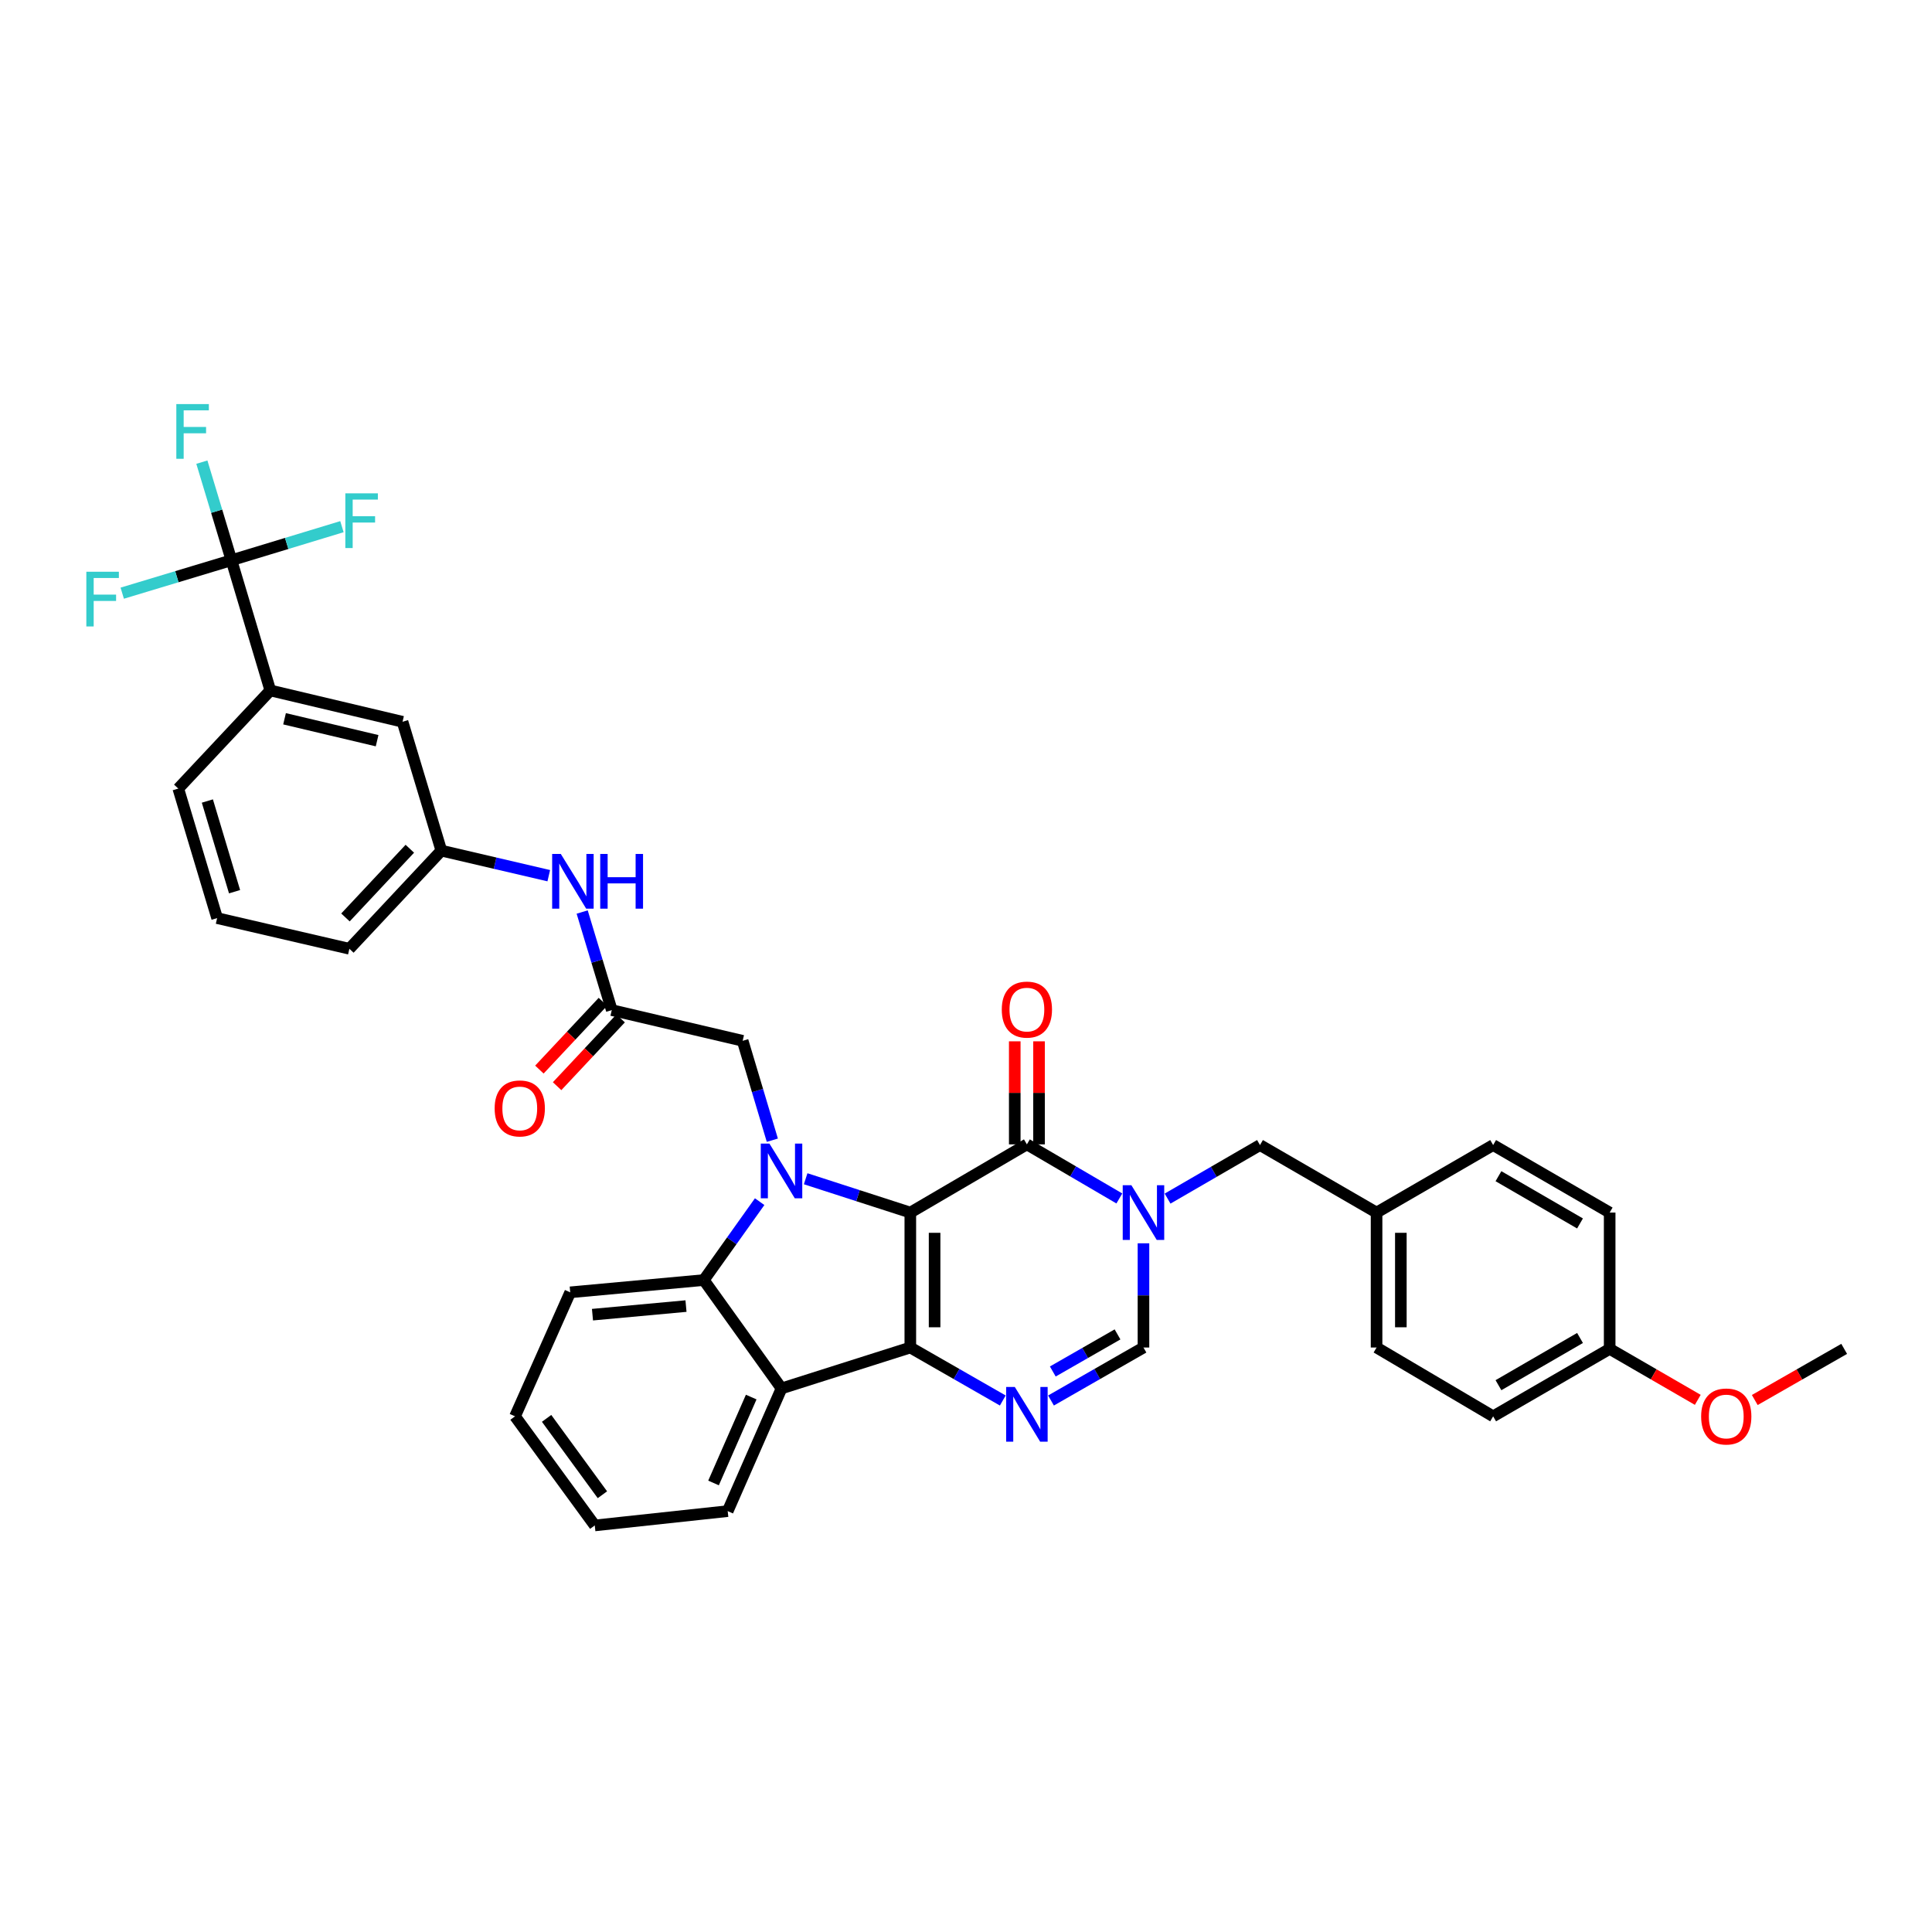 <?xml version='1.0' encoding='iso-8859-1'?>
<svg version='1.1' baseProfile='full'
              xmlns='http://www.w3.org/2000/svg'
                      xmlns:rdkit='http://www.rdkit.org/xml'
                      xmlns:xlink='http://www.w3.org/1999/xlink'
                  xml:space='preserve'
width='1000px' height='1000px' viewBox='0 0 1000 1000'>
<!-- END OF HEADER -->
<rect style='opacity:1.0;fill:#FFFFFF;stroke:none' width='1000' height='1000' x='0' y='0'> </rect>
<path class='bond-0' d='M 471.178,627.625 L 471.178,697.474' style='fill:none;fill-rule:evenodd;stroke:#000000;stroke-width:6px;stroke-linecap:butt;stroke-linejoin:miter;stroke-opacity:1' />
<path class='bond-0' d='M 483.746,638.102 L 483.746,686.997' style='fill:none;fill-rule:evenodd;stroke:#000000;stroke-width:6px;stroke-linecap:butt;stroke-linejoin:miter;stroke-opacity:1' />
<path class='bond-1' d='M 471.178,627.625 L 444.091,618.873' style='fill:none;fill-rule:evenodd;stroke:#000000;stroke-width:6px;stroke-linecap:butt;stroke-linejoin:miter;stroke-opacity:1' />
<path class='bond-1' d='M 444.091,618.873 L 417.004,610.121' style='fill:none;fill-rule:evenodd;stroke:#0000FF;stroke-width:6px;stroke-linecap:butt;stroke-linejoin:miter;stroke-opacity:1' />
<path class='bond-2' d='M 471.178,627.625 L 531.518,592.323' style='fill:none;fill-rule:evenodd;stroke:#000000;stroke-width:6px;stroke-linecap:butt;stroke-linejoin:miter;stroke-opacity:1' />
<path class='bond-4' d='M 471.178,697.474 L 495.109,711.187' style='fill:none;fill-rule:evenodd;stroke:#000000;stroke-width:6px;stroke-linecap:butt;stroke-linejoin:miter;stroke-opacity:1' />
<path class='bond-4' d='M 495.109,711.187 L 519.04,724.9' style='fill:none;fill-rule:evenodd;stroke:#0000FF;stroke-width:6px;stroke-linecap:butt;stroke-linejoin:miter;stroke-opacity:1' />
<path class='bond-5' d='M 471.178,697.474 L 404.513,718.644' style='fill:none;fill-rule:evenodd;stroke:#000000;stroke-width:6px;stroke-linecap:butt;stroke-linejoin:miter;stroke-opacity:1' />
<path class='bond-6' d='M 393.192,621.978 L 378.741,642.268' style='fill:none;fill-rule:evenodd;stroke:#0000FF;stroke-width:6px;stroke-linecap:butt;stroke-linejoin:miter;stroke-opacity:1' />
<path class='bond-6' d='M 378.741,642.268 L 364.289,662.557' style='fill:none;fill-rule:evenodd;stroke:#000000;stroke-width:6px;stroke-linecap:butt;stroke-linejoin:miter;stroke-opacity:1' />
<path class='bond-9' d='M 399.76,590.168 L 392.079,564.444' style='fill:none;fill-rule:evenodd;stroke:#0000FF;stroke-width:6px;stroke-linecap:butt;stroke-linejoin:miter;stroke-opacity:1' />
<path class='bond-9' d='M 392.079,564.444 L 384.397,538.721' style='fill:none;fill-rule:evenodd;stroke:#000000;stroke-width:6px;stroke-linecap:butt;stroke-linejoin:miter;stroke-opacity:1' />
<path class='bond-3' d='M 531.518,592.323 L 555.444,606.321' style='fill:none;fill-rule:evenodd;stroke:#000000;stroke-width:6px;stroke-linecap:butt;stroke-linejoin:miter;stroke-opacity:1' />
<path class='bond-3' d='M 555.444,606.321 L 579.37,620.319' style='fill:none;fill-rule:evenodd;stroke:#0000FF;stroke-width:6px;stroke-linecap:butt;stroke-linejoin:miter;stroke-opacity:1' />
<path class='bond-14' d='M 537.802,592.323 L 537.802,565.655' style='fill:none;fill-rule:evenodd;stroke:#000000;stroke-width:6px;stroke-linecap:butt;stroke-linejoin:miter;stroke-opacity:1' />
<path class='bond-14' d='M 537.802,565.655 L 537.802,538.987' style='fill:none;fill-rule:evenodd;stroke:#FF0000;stroke-width:6px;stroke-linecap:butt;stroke-linejoin:miter;stroke-opacity:1' />
<path class='bond-14' d='M 525.234,592.323 L 525.234,565.655' style='fill:none;fill-rule:evenodd;stroke:#000000;stroke-width:6px;stroke-linecap:butt;stroke-linejoin:miter;stroke-opacity:1' />
<path class='bond-14' d='M 525.234,565.655 L 525.234,538.987' style='fill:none;fill-rule:evenodd;stroke:#FF0000;stroke-width:6px;stroke-linecap:butt;stroke-linejoin:miter;stroke-opacity:1' />
<path class='bond-7' d='M 591.858,643.531 L 591.858,670.503' style='fill:none;fill-rule:evenodd;stroke:#0000FF;stroke-width:6px;stroke-linecap:butt;stroke-linejoin:miter;stroke-opacity:1' />
<path class='bond-7' d='M 591.858,670.503 L 591.858,697.474' style='fill:none;fill-rule:evenodd;stroke:#000000;stroke-width:6px;stroke-linecap:butt;stroke-linejoin:miter;stroke-opacity:1' />
<path class='bond-12' d='M 604.341,620.392 L 628.255,606.536' style='fill:none;fill-rule:evenodd;stroke:#0000FF;stroke-width:6px;stroke-linecap:butt;stroke-linejoin:miter;stroke-opacity:1' />
<path class='bond-12' d='M 628.255,606.536 L 652.17,592.679' style='fill:none;fill-rule:evenodd;stroke:#000000;stroke-width:6px;stroke-linecap:butt;stroke-linejoin:miter;stroke-opacity:1' />
<path class='bond-37' d='M 543.997,724.9 L 567.927,711.187' style='fill:none;fill-rule:evenodd;stroke:#0000FF;stroke-width:6px;stroke-linecap:butt;stroke-linejoin:miter;stroke-opacity:1' />
<path class='bond-37' d='M 567.927,711.187 L 591.858,697.474' style='fill:none;fill-rule:evenodd;stroke:#000000;stroke-width:6px;stroke-linecap:butt;stroke-linejoin:miter;stroke-opacity:1' />
<path class='bond-37' d='M 544.928,709.881 L 561.679,700.282' style='fill:none;fill-rule:evenodd;stroke:#0000FF;stroke-width:6px;stroke-linecap:butt;stroke-linejoin:miter;stroke-opacity:1' />
<path class='bond-37' d='M 561.679,700.282 L 578.43,690.684' style='fill:none;fill-rule:evenodd;stroke:#000000;stroke-width:6px;stroke-linecap:butt;stroke-linejoin:miter;stroke-opacity:1' />
<path class='bond-23' d='M 404.513,718.644 L 376.654,782.154' style='fill:none;fill-rule:evenodd;stroke:#000000;stroke-width:6px;stroke-linecap:butt;stroke-linejoin:miter;stroke-opacity:1' />
<path class='bond-23' d='M 388.825,723.122 L 369.324,767.579' style='fill:none;fill-rule:evenodd;stroke:#000000;stroke-width:6px;stroke-linecap:butt;stroke-linejoin:miter;stroke-opacity:1' />
<path class='bond-36' d='M 404.513,718.644 L 364.289,662.557' style='fill:none;fill-rule:evenodd;stroke:#000000;stroke-width:6px;stroke-linecap:butt;stroke-linejoin:miter;stroke-opacity:1' />
<path class='bond-24' d='M 364.289,662.557 L 295.145,668.91' style='fill:none;fill-rule:evenodd;stroke:#000000;stroke-width:6px;stroke-linecap:butt;stroke-linejoin:miter;stroke-opacity:1' />
<path class='bond-24' d='M 355.067,676.025 L 306.666,680.473' style='fill:none;fill-rule:evenodd;stroke:#000000;stroke-width:6px;stroke-linecap:butt;stroke-linejoin:miter;stroke-opacity:1' />
<path class='bond-8' d='M 119.795,289.975 L 139.911,357.374' style='fill:none;fill-rule:evenodd;stroke:#000000;stroke-width:6px;stroke-linecap:butt;stroke-linejoin:miter;stroke-opacity:1' />
<path class='bond-18' d='M 119.795,289.975 L 91.532,298.501' style='fill:none;fill-rule:evenodd;stroke:#000000;stroke-width:6px;stroke-linecap:butt;stroke-linejoin:miter;stroke-opacity:1' />
<path class='bond-18' d='M 91.532,298.501 L 63.27,307.026' style='fill:none;fill-rule:evenodd;stroke:#33CCCC;stroke-width:6px;stroke-linecap:butt;stroke-linejoin:miter;stroke-opacity:1' />
<path class='bond-19' d='M 119.795,289.975 L 112.139,264.593' style='fill:none;fill-rule:evenodd;stroke:#000000;stroke-width:6px;stroke-linecap:butt;stroke-linejoin:miter;stroke-opacity:1' />
<path class='bond-19' d='M 112.139,264.593 L 104.483,239.211' style='fill:none;fill-rule:evenodd;stroke:#33CCCC;stroke-width:6px;stroke-linecap:butt;stroke-linejoin:miter;stroke-opacity:1' />
<path class='bond-20' d='M 119.795,289.975 L 148.39,281.289' style='fill:none;fill-rule:evenodd;stroke:#000000;stroke-width:6px;stroke-linecap:butt;stroke-linejoin:miter;stroke-opacity:1' />
<path class='bond-20' d='M 148.39,281.289 L 176.985,272.603' style='fill:none;fill-rule:evenodd;stroke:#33CCCC;stroke-width:6px;stroke-linecap:butt;stroke-linejoin:miter;stroke-opacity:1' />
<path class='bond-10' d='M 384.397,538.721 L 316.65,522.83' style='fill:none;fill-rule:evenodd;stroke:#000000;stroke-width:6px;stroke-linecap:butt;stroke-linejoin:miter;stroke-opacity:1' />
<path class='bond-13' d='M 316.65,522.83 L 308.991,497.448' style='fill:none;fill-rule:evenodd;stroke:#000000;stroke-width:6px;stroke-linecap:butt;stroke-linejoin:miter;stroke-opacity:1' />
<path class='bond-13' d='M 308.991,497.448 L 301.332,472.065' style='fill:none;fill-rule:evenodd;stroke:#0000FF;stroke-width:6px;stroke-linecap:butt;stroke-linejoin:miter;stroke-opacity:1' />
<path class='bond-17' d='M 312.065,518.533 L 295.626,536.073' style='fill:none;fill-rule:evenodd;stroke:#000000;stroke-width:6px;stroke-linecap:butt;stroke-linejoin:miter;stroke-opacity:1' />
<path class='bond-17' d='M 295.626,536.073 L 279.187,553.613' style='fill:none;fill-rule:evenodd;stroke:#FF0000;stroke-width:6px;stroke-linecap:butt;stroke-linejoin:miter;stroke-opacity:1' />
<path class='bond-17' d='M 321.235,527.127 L 304.796,544.667' style='fill:none;fill-rule:evenodd;stroke:#000000;stroke-width:6px;stroke-linecap:butt;stroke-linejoin:miter;stroke-opacity:1' />
<path class='bond-17' d='M 304.796,544.667 L 288.357,562.208' style='fill:none;fill-rule:evenodd;stroke:#FF0000;stroke-width:6px;stroke-linecap:butt;stroke-linejoin:miter;stroke-opacity:1' />
<path class='bond-11' d='M 139.911,357.374 L 208.35,373.587' style='fill:none;fill-rule:evenodd;stroke:#000000;stroke-width:6px;stroke-linecap:butt;stroke-linejoin:miter;stroke-opacity:1' />
<path class='bond-11' d='M 147.279,372.035 L 195.187,383.384' style='fill:none;fill-rule:evenodd;stroke:#000000;stroke-width:6px;stroke-linecap:butt;stroke-linejoin:miter;stroke-opacity:1' />
<path class='bond-40' d='M 139.911,357.374 L 92.278,408.162' style='fill:none;fill-rule:evenodd;stroke:#000000;stroke-width:6px;stroke-linecap:butt;stroke-linejoin:miter;stroke-opacity:1' />
<path class='bond-21' d='M 652.17,592.679 L 712.509,627.625' style='fill:none;fill-rule:evenodd;stroke:#000000;stroke-width:6px;stroke-linecap:butt;stroke-linejoin:miter;stroke-opacity:1' />
<path class='bond-16' d='M 284.046,453.251 L 256.242,446.766' style='fill:none;fill-rule:evenodd;stroke:#0000FF;stroke-width:6px;stroke-linecap:butt;stroke-linejoin:miter;stroke-opacity:1' />
<path class='bond-16' d='M 256.242,446.766 L 228.437,440.28' style='fill:none;fill-rule:evenodd;stroke:#000000;stroke-width:6px;stroke-linecap:butt;stroke-linejoin:miter;stroke-opacity:1' />
<path class='bond-15' d='M 208.35,373.587 L 228.437,440.28' style='fill:none;fill-rule:evenodd;stroke:#000000;stroke-width:6px;stroke-linecap:butt;stroke-linejoin:miter;stroke-opacity:1' />
<path class='bond-32' d='M 228.437,440.28 L 180.84,491.082' style='fill:none;fill-rule:evenodd;stroke:#000000;stroke-width:6px;stroke-linecap:butt;stroke-linejoin:miter;stroke-opacity:1' />
<path class='bond-32' d='M 212.126,439.308 L 178.808,474.869' style='fill:none;fill-rule:evenodd;stroke:#000000;stroke-width:6px;stroke-linecap:butt;stroke-linejoin:miter;stroke-opacity:1' />
<path class='bond-25' d='M 712.509,627.625 L 772.849,592.679' style='fill:none;fill-rule:evenodd;stroke:#000000;stroke-width:6px;stroke-linecap:butt;stroke-linejoin:miter;stroke-opacity:1' />
<path class='bond-26' d='M 712.509,627.625 L 712.509,697.474' style='fill:none;fill-rule:evenodd;stroke:#000000;stroke-width:6px;stroke-linecap:butt;stroke-linejoin:miter;stroke-opacity:1' />
<path class='bond-26' d='M 725.077,638.102 L 725.077,686.997' style='fill:none;fill-rule:evenodd;stroke:#000000;stroke-width:6px;stroke-linecap:butt;stroke-linejoin:miter;stroke-opacity:1' />
<path class='bond-22' d='M 833.161,698.173 L 772.849,733.09' style='fill:none;fill-rule:evenodd;stroke:#000000;stroke-width:6px;stroke-linecap:butt;stroke-linejoin:miter;stroke-opacity:1' />
<path class='bond-22' d='M 817.817,692.534 L 775.599,716.976' style='fill:none;fill-rule:evenodd;stroke:#000000;stroke-width:6px;stroke-linecap:butt;stroke-linejoin:miter;stroke-opacity:1' />
<path class='bond-29' d='M 833.161,698.173 L 855.963,711.366' style='fill:none;fill-rule:evenodd;stroke:#000000;stroke-width:6px;stroke-linecap:butt;stroke-linejoin:miter;stroke-opacity:1' />
<path class='bond-29' d='M 855.963,711.366 L 878.765,724.56' style='fill:none;fill-rule:evenodd;stroke:#FF0000;stroke-width:6px;stroke-linecap:butt;stroke-linejoin:miter;stroke-opacity:1' />
<path class='bond-39' d='M 833.161,698.173 L 833.161,627.625' style='fill:none;fill-rule:evenodd;stroke:#000000;stroke-width:6px;stroke-linecap:butt;stroke-linejoin:miter;stroke-opacity:1' />
<path class='bond-34' d='M 376.654,782.154 L 307.845,789.562' style='fill:none;fill-rule:evenodd;stroke:#000000;stroke-width:6px;stroke-linecap:butt;stroke-linejoin:miter;stroke-opacity:1' />
<path class='bond-35' d='M 295.145,668.91 L 266.581,733.09' style='fill:none;fill-rule:evenodd;stroke:#000000;stroke-width:6px;stroke-linecap:butt;stroke-linejoin:miter;stroke-opacity:1' />
<path class='bond-28' d='M 772.849,592.679 L 833.161,627.625' style='fill:none;fill-rule:evenodd;stroke:#000000;stroke-width:6px;stroke-linecap:butt;stroke-linejoin:miter;stroke-opacity:1' />
<path class='bond-28' d='M 775.595,608.796 L 817.813,633.258' style='fill:none;fill-rule:evenodd;stroke:#000000;stroke-width:6px;stroke-linecap:butt;stroke-linejoin:miter;stroke-opacity:1' />
<path class='bond-27' d='M 712.509,697.474 L 772.849,733.09' style='fill:none;fill-rule:evenodd;stroke:#000000;stroke-width:6px;stroke-linecap:butt;stroke-linejoin:miter;stroke-opacity:1' />
<path class='bond-33' d='M 908.266,724.648 L 931.405,711.41' style='fill:none;fill-rule:evenodd;stroke:#FF0000;stroke-width:6px;stroke-linecap:butt;stroke-linejoin:miter;stroke-opacity:1' />
<path class='bond-33' d='M 931.405,711.41 L 954.545,698.173' style='fill:none;fill-rule:evenodd;stroke:#000000;stroke-width:6px;stroke-linecap:butt;stroke-linejoin:miter;stroke-opacity:1' />
<path class='bond-30' d='M 92.278,408.162 L 112.387,475.212' style='fill:none;fill-rule:evenodd;stroke:#000000;stroke-width:6px;stroke-linecap:butt;stroke-linejoin:miter;stroke-opacity:1' />
<path class='bond-30' d='M 107.333,414.609 L 121.409,461.544' style='fill:none;fill-rule:evenodd;stroke:#000000;stroke-width:6px;stroke-linecap:butt;stroke-linejoin:miter;stroke-opacity:1' />
<path class='bond-31' d='M 112.387,475.212 L 180.84,491.082' style='fill:none;fill-rule:evenodd;stroke:#000000;stroke-width:6px;stroke-linecap:butt;stroke-linejoin:miter;stroke-opacity:1' />
<path class='bond-38' d='M 307.845,789.562 L 266.581,733.09' style='fill:none;fill-rule:evenodd;stroke:#000000;stroke-width:6px;stroke-linecap:butt;stroke-linejoin:miter;stroke-opacity:1' />
<path class='bond-38' d='M 311.803,773.676 L 282.918,734.146' style='fill:none;fill-rule:evenodd;stroke:#000000;stroke-width:6px;stroke-linecap:butt;stroke-linejoin:miter;stroke-opacity:1' />
<path  class='atom-2' d='M 398.253 591.925
L 407.533 606.925
Q 408.453 608.405, 409.933 611.085
Q 411.413 613.765, 411.493 613.925
L 411.493 591.925
L 415.253 591.925
L 415.253 620.245
L 411.373 620.245
L 401.413 603.845
Q 400.253 601.925, 399.013 599.725
Q 397.813 597.525, 397.453 596.845
L 397.453 620.245
L 393.773 620.245
L 393.773 591.925
L 398.253 591.925
' fill='#0000FF'/>
<path  class='atom-4' d='M 585.598 613.465
L 594.878 628.465
Q 595.798 629.945, 597.278 632.625
Q 598.758 635.305, 598.838 635.465
L 598.838 613.465
L 602.598 613.465
L 602.598 641.785
L 598.718 641.785
L 588.758 625.385
Q 587.598 623.465, 586.358 621.265
Q 585.158 619.065, 584.798 618.385
L 584.798 641.785
L 581.118 641.785
L 581.118 613.465
L 585.598 613.465
' fill='#0000FF'/>
<path  class='atom-5' d='M 525.258 717.89
L 534.538 732.89
Q 535.458 734.37, 536.938 737.05
Q 538.418 739.73, 538.498 739.89
L 538.498 717.89
L 542.258 717.89
L 542.258 746.21
L 538.378 746.21
L 528.418 729.81
Q 527.258 727.89, 526.018 725.69
Q 524.818 723.49, 524.458 722.81
L 524.458 746.21
L 520.778 746.21
L 520.778 717.89
L 525.258 717.89
' fill='#0000FF'/>
<path  class='atom-14' d='M 290.274 442.004
L 299.554 457.004
Q 300.474 458.484, 301.954 461.164
Q 303.434 463.844, 303.514 464.004
L 303.514 442.004
L 307.274 442.004
L 307.274 470.324
L 303.394 470.324
L 293.434 453.924
Q 292.274 452.004, 291.034 449.804
Q 289.834 447.604, 289.474 446.924
L 289.474 470.324
L 285.794 470.324
L 285.794 442.004
L 290.274 442.004
' fill='#0000FF'/>
<path  class='atom-14' d='M 310.674 442.004
L 314.514 442.004
L 314.514 454.044
L 328.994 454.044
L 328.994 442.004
L 332.834 442.004
L 332.834 470.324
L 328.994 470.324
L 328.994 457.244
L 314.514 457.244
L 314.514 470.324
L 310.674 470.324
L 310.674 442.004
' fill='#0000FF'/>
<path  class='atom-15' d='M 518.518 522.561
Q 518.518 515.761, 521.878 511.961
Q 525.238 508.161, 531.518 508.161
Q 537.798 508.161, 541.158 511.961
Q 544.518 515.761, 544.518 522.561
Q 544.518 529.441, 541.118 533.361
Q 537.718 537.241, 531.518 537.241
Q 525.278 537.241, 521.878 533.361
Q 518.518 529.481, 518.518 522.561
M 531.518 534.041
Q 535.838 534.041, 538.158 531.161
Q 540.518 528.241, 540.518 522.561
Q 540.518 517.001, 538.158 514.201
Q 535.838 511.361, 531.518 511.361
Q 527.198 511.361, 524.838 514.161
Q 522.518 516.961, 522.518 522.561
Q 522.518 528.281, 524.838 531.161
Q 527.198 534.041, 531.518 534.041
' fill='#FF0000'/>
<path  class='atom-18' d='M 256.031 573.719
Q 256.031 566.919, 259.391 563.119
Q 262.751 559.319, 269.031 559.319
Q 275.311 559.319, 278.671 563.119
Q 282.031 566.919, 282.031 573.719
Q 282.031 580.599, 278.631 584.519
Q 275.231 588.399, 269.031 588.399
Q 262.791 588.399, 259.391 584.519
Q 256.031 580.639, 256.031 573.719
M 269.031 585.199
Q 273.351 585.199, 275.671 582.319
Q 278.031 579.399, 278.031 573.719
Q 278.031 568.159, 275.671 565.359
Q 273.351 562.519, 269.031 562.519
Q 264.711 562.519, 262.351 565.319
Q 260.031 568.119, 260.031 573.719
Q 260.031 579.439, 262.351 582.319
Q 264.711 585.199, 269.031 585.199
' fill='#FF0000'/>
<path  class='atom-19' d='M 44.689 295.931
L 61.529 295.931
L 61.529 299.171
L 48.489 299.171
L 48.489 307.771
L 60.089 307.771
L 60.089 311.051
L 48.489 311.051
L 48.489 324.251
L 44.689 324.251
L 44.689 295.931
' fill='#33CCCC'/>
<path  class='atom-20' d='M 91.266 209.15
L 108.106 209.15
L 108.106 212.39
L 95.066 212.39
L 95.066 220.99
L 106.666 220.99
L 106.666 224.27
L 95.066 224.27
L 95.066 237.47
L 91.266 237.47
L 91.266 209.15
' fill='#33CCCC'/>
<path  class='atom-21' d='M 178.746 255.351
L 195.586 255.351
L 195.586 258.591
L 182.546 258.591
L 182.546 267.191
L 194.146 267.191
L 194.146 270.471
L 182.546 270.471
L 182.546 283.671
L 178.746 283.671
L 178.746 255.351
' fill='#33CCCC'/>
<path  class='atom-30' d='M 880.508 733.17
Q 880.508 726.37, 883.868 722.57
Q 887.228 718.77, 893.508 718.77
Q 899.788 718.77, 903.148 722.57
Q 906.508 726.37, 906.508 733.17
Q 906.508 740.05, 903.108 743.97
Q 899.708 747.85, 893.508 747.85
Q 887.268 747.85, 883.868 743.97
Q 880.508 740.09, 880.508 733.17
M 893.508 744.65
Q 897.828 744.65, 900.148 741.77
Q 902.508 738.85, 902.508 733.17
Q 902.508 727.61, 900.148 724.81
Q 897.828 721.97, 893.508 721.97
Q 889.188 721.97, 886.828 724.77
Q 884.508 727.57, 884.508 733.17
Q 884.508 738.89, 886.828 741.77
Q 889.188 744.65, 893.508 744.65
' fill='#FF0000'/>
</svg>
